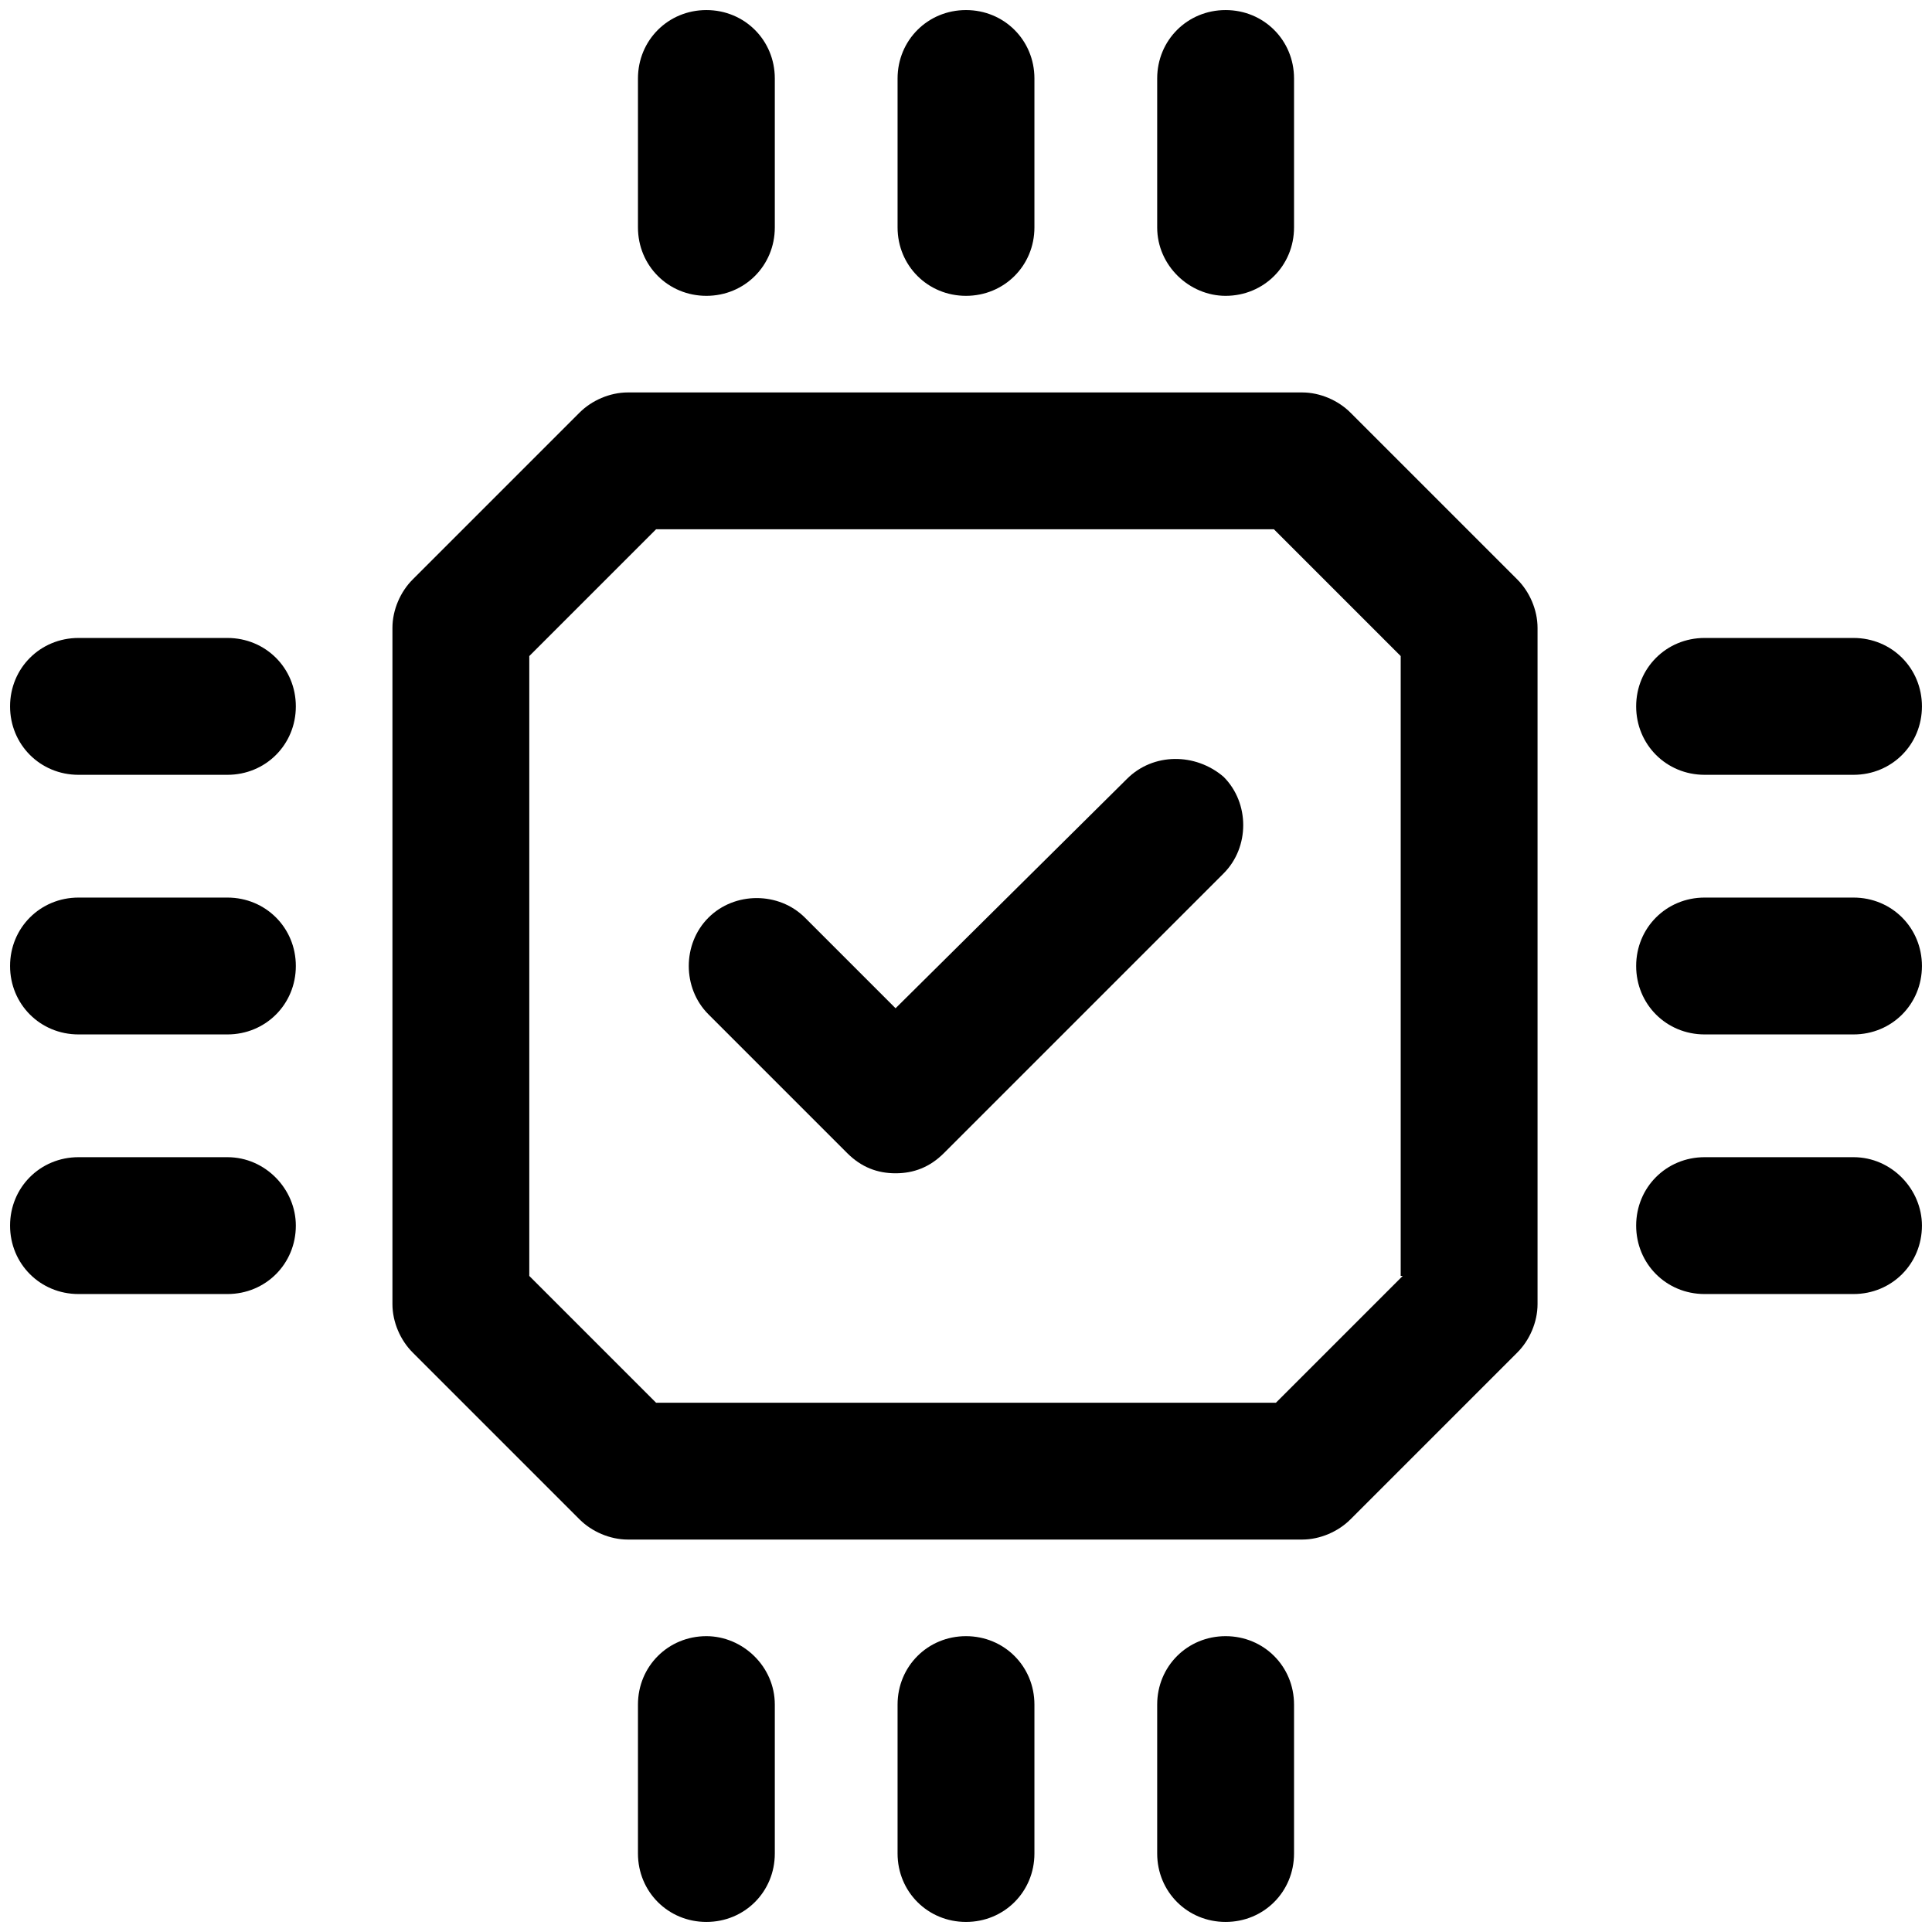 <svg width="96" height="96" xmlns="http://www.w3.org/2000/svg"><path d="M67.1 20.5c-.6-.6-1.5-1-2.4-1H31.2c-.9 0-1.8.4-2.4 1l-8.3 8.3c-.6.6-1 1.5-1 2.4v33.6c0 .9.4 1.8 1 2.4l8.3 8.3c.6.6 1.5 1 2.4 1h33.5c.9 0 1.8-.4 2.4-1l8.3-8.3c.6-.6 1-1.5 1-2.4V31.2c0-.9-.4-1.8-1-2.4l-8.3-8.3zm2.6 42.9-6.3 6.3H32.6l-6.3-6.3V32.6l6.3-6.3h30.7l6.3 6.3v30.8h.1zm-8.8-48.7c1.9 0 3.4-1.5 3.4-3.4V3.9C64.3 2 62.8.5 60.9.5S57.5 2 57.5 3.9v7.4c0 1.9 1.6 3.4 3.4 3.4zm-12.9 0c1.9 0 3.4-1.5 3.4-3.4V3.9C51.4 2 49.9.5 48 .5S44.6 2 44.6 3.9v7.4c0 1.9 1.5 3.4 3.4 3.4zm-12.9 0c1.9 0 3.4-1.5 3.4-3.4V3.9C38.5 2 37 .5 35.1.5S31.7 2 31.7 3.9v7.4c0 1.9 1.5 3.4 3.4 3.4zm25.8 66.6c-1.9 0-3.4 1.5-3.4 3.4v7.4c0 1.9 1.5 3.4 3.4 3.4s3.4-1.5 3.4-3.4v-7.4c0-1.9-1.5-3.4-3.4-3.4zm-12.9 0c-1.9 0-3.4 1.5-3.4 3.4v7.4c0 1.9 1.5 3.4 3.4 3.4s3.4-1.5 3.4-3.4v-7.4c0-1.9-1.5-3.4-3.4-3.4zm-12.9 0c-1.9 0-3.4 1.5-3.4 3.4v7.4c0 1.9 1.5 3.4 3.4 3.4s3.4-1.5 3.4-3.4v-7.4c0-1.9-1.6-3.4-3.4-3.4zm57-23.8h-7.4c-1.9 0-3.4 1.5-3.4 3.4s1.5 3.4 3.4 3.4h7.4c1.9 0 3.4-1.5 3.4-3.4 0-1.8-1.5-3.4-3.4-3.4zm0-12.9h-7.4c-1.9 0-3.4 1.5-3.4 3.4s1.5 3.4 3.4 3.4h7.4c1.9 0 3.4-1.5 3.4-3.4s-1.5-3.4-3.4-3.4zm-7.4-6.1h7.4c1.9 0 3.4-1.5 3.4-3.4s-1.5-3.4-3.4-3.4h-7.4c-1.9 0-3.4 1.5-3.4 3.4s1.5 3.4 3.4 3.4zm-73.4 19H3.9C2 57.5.5 59 .5 60.9s1.5 3.4 3.4 3.4h7.4c1.9 0 3.4-1.5 3.4-3.4 0-1.8-1.5-3.4-3.4-3.4zm0-12.9H3.9C2 44.6.5 46.1.5 48s1.5 3.4 3.4 3.4h7.4c1.9 0 3.4-1.5 3.4-3.4s-1.5-3.4-3.4-3.4zm0-12.9H3.9C2 31.7.5 33.2.5 35.1s1.5 3.4 3.4 3.4h7.4c1.9 0 3.4-1.5 3.4-3.4s-1.5-3.4-3.4-3.4z"/><path d="M56 38.7 44.5 50.1 40 45.6c-1.3-1.3-3.5-1.3-4.8 0-1.3 1.3-1.3 3.5 0 4.8l6.9 6.9c.7.7 1.5 1 2.4 1 .9 0 1.7-.3 2.4-1l13.9-13.9c1.3-1.3 1.3-3.5 0-4.8-1.4-1.2-3.5-1.2-4.8.1z"/></svg>